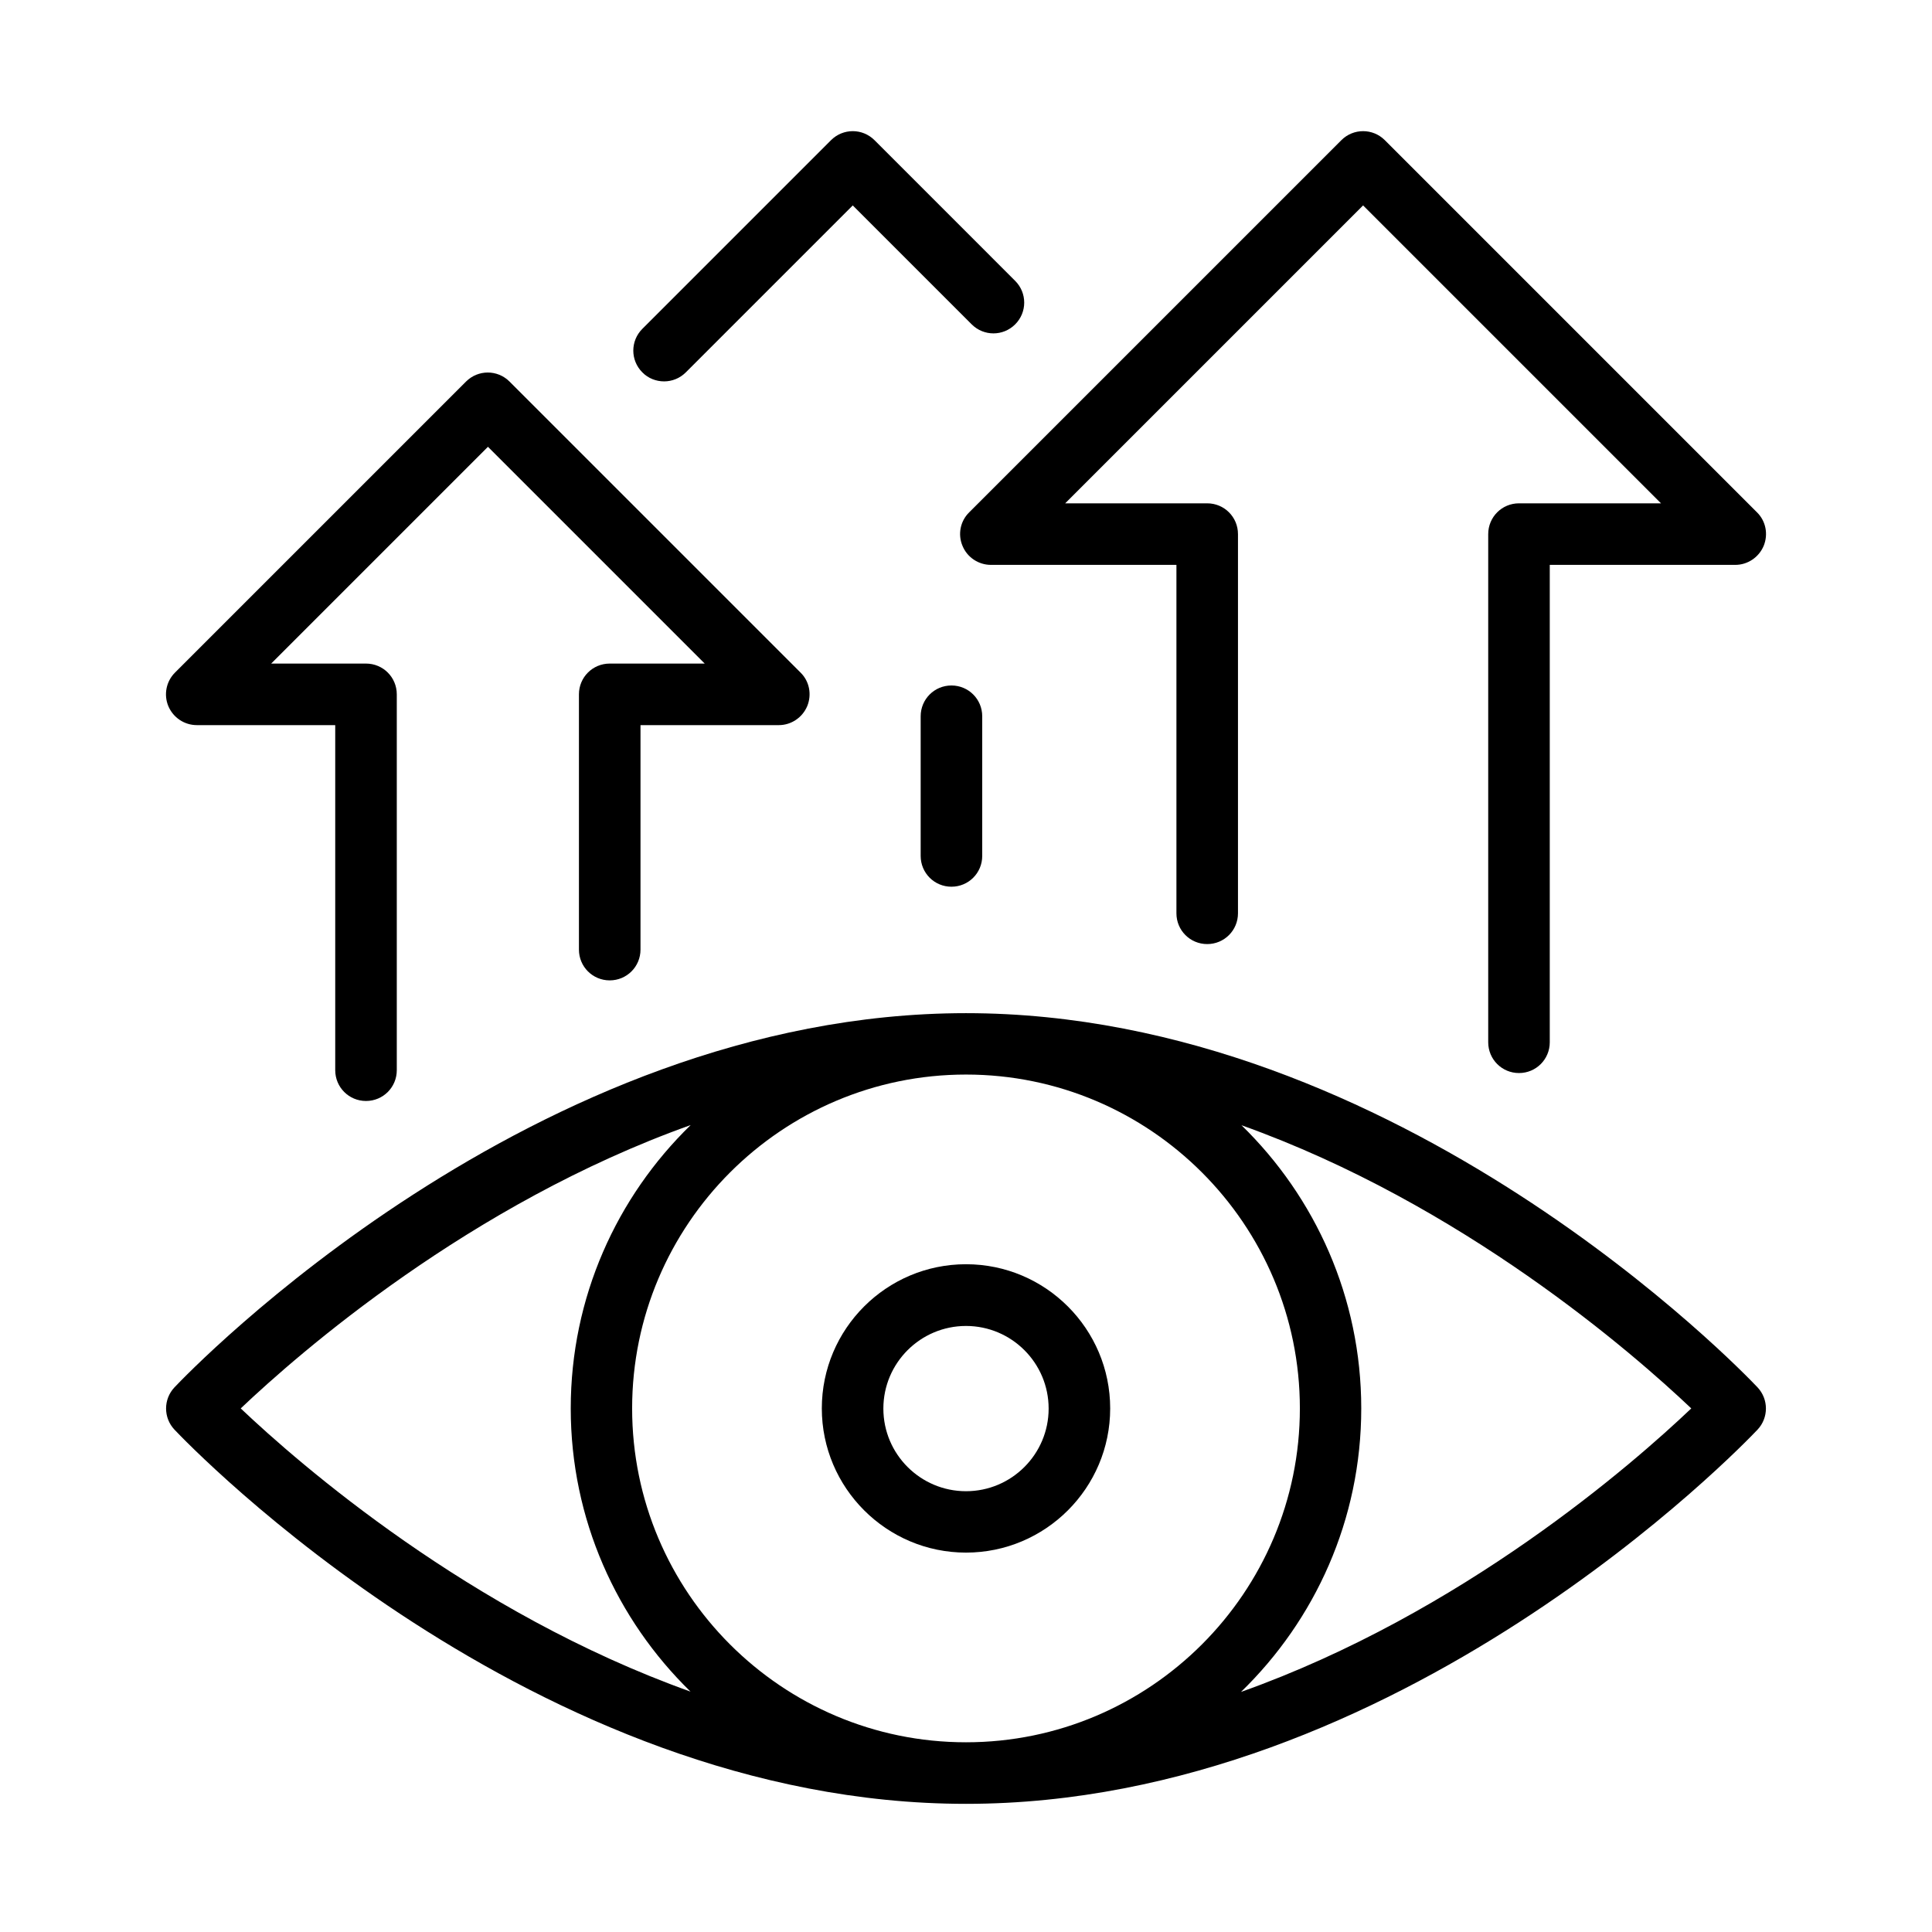 <svg xmlns="http://www.w3.org/2000/svg" xmlns:xlink="http://www.w3.org/1999/xlink" width="1080" zoomAndPan="magnify" viewBox="0 0 810 810" height="1080" preserveAspectRatio="xMidYMid meet"><defs><clipPath id="657e8253e8"><path d="M 69 424 L 741 424 L 741 756.266 L 69 756.266 Z M 69 424 " clip-rule="nonzero"></path></clipPath></defs><g clip-path="url(#657e8253e8)"><path fill="#000000" d="M 736.848 581.648 C 730.816 575.27 586.562 424.773 405 424.773 C 223.438 424.773 79.184 575.27 73.152 581.648 C 68.453 586.629 68.453 594.414 73.152 599.391 C 79.184 605.773 223.438 756.27 405 756.27 C 586.562 756.27 730.816 605.773 736.848 599.391 C 741.543 594.414 741.543 586.629 736.848 581.648 Z M 544.977 590.484 C 544.977 667.629 482.211 730.461 405 730.461 C 327.789 730.461 265.023 667.695 265.023 590.484 C 265.023 513.344 327.789 450.512 405 450.512 C 482.211 450.512 544.977 513.344 544.977 590.484 Z M 289.57 471.688 C 258.57 501.844 239.285 543.922 239.285 590.484 C 239.285 636.98 258.57 679.059 289.5 709.215 C 196.859 676.113 125.258 613.559 100.926 590.484 C 125.258 567.414 196.789 504.789 289.57 471.688 Z M 520.289 709.352 C 551.355 679.199 570.711 637.121 570.711 590.484 C 570.711 543.992 551.426 501.914 520.5 471.758 C 613.141 504.859 684.742 567.414 709.074 590.484 C 684.742 613.629 613.141 676.324 520.289 709.352 Z M 520.289 709.352 " fill-opacity="1" fill-rule="nonzero"></path></g><path fill="#000000" d="M 405 650.938 C 438.309 650.938 465.449 623.867 465.449 590.484 C 465.449 557.176 438.379 530.035 405 530.035 C 371.688 530.035 344.551 557.105 344.551 590.484 C 344.551 623.797 371.688 650.938 405 650.938 Z M 405 555.914 C 424.074 555.914 439.645 571.41 439.645 590.555 C 439.645 609.633 424.145 625.199 405 625.199 C 385.926 625.199 370.355 609.703 370.355 590.555 C 370.355 571.41 385.926 555.914 405 555.914 Z M 405 555.914 " fill-opacity="1" fill-rule="nonzero"></path><path fill="#000000" d="M 82.551 304.012 L 140.547 304.012 L 140.547 448.688 C 140.547 455.84 146.297 461.59 153.449 461.59 C 160.602 461.59 166.355 455.84 166.355 448.688 L 166.355 291.109 C 166.355 283.957 160.602 278.207 153.449 278.207 L 113.688 278.207 L 204.574 187.32 L 295.461 278.207 L 255.625 278.207 C 248.473 278.207 242.723 283.957 242.723 291.109 L 242.723 398.125 C 242.723 405.277 248.473 411.027 255.625 411.027 C 262.781 411.027 268.531 405.277 268.531 398.125 L 268.531 304.012 L 326.527 304.012 C 331.715 304.012 336.414 300.855 338.449 296.02 C 340.41 291.18 339.359 285.641 335.645 281.992 L 213.621 159.969 C 208.57 154.922 200.438 154.922 195.387 159.969 L 73.363 281.992 C 69.648 285.711 68.594 291.25 70.559 296.02 C 72.594 300.855 77.289 304.012 82.551 304.012 Z M 82.551 304.012 " fill-opacity="1" fill-rule="nonzero"></path><path fill="#000000" d="M 403.527 228.836 C 405.492 233.676 410.258 236.828 415.449 236.828 L 493.223 236.828 L 493.223 382.906 C 493.223 390.059 498.973 395.809 506.125 395.809 C 513.277 395.809 519.027 390.059 519.027 382.906 L 519.027 223.926 C 519.027 216.773 513.277 211.023 506.125 211.023 L 446.586 211.023 L 571.484 86.125 L 696.383 211.023 L 636.844 211.023 C 629.691 211.023 623.941 216.773 623.941 223.926 L 623.941 436.977 C 623.941 444.129 629.691 449.879 636.844 449.879 C 643.996 449.879 649.746 444.129 649.746 436.977 L 649.746 236.828 L 727.52 236.828 C 732.707 236.828 737.406 233.676 739.441 228.836 C 741.402 223.996 740.352 218.457 736.637 214.809 L 580.602 58.773 C 575.551 53.727 567.418 53.727 562.367 58.773 L 406.332 214.809 C 402.613 218.457 401.492 223.996 403.527 228.836 Z M 403.527 228.836 " fill-opacity="1" fill-rule="nonzero"></path><path fill="#000000" d="M 278.418 159.898 C 281.715 159.898 285.012 158.637 287.535 156.113 L 357.523 86.125 L 407.383 135.984 C 412.434 141.035 420.566 141.035 425.617 135.984 C 430.668 130.938 430.668 122.801 425.617 117.754 L 366.641 58.773 C 361.59 53.727 353.457 53.727 348.406 58.773 L 269.301 137.879 C 264.254 142.93 264.254 151.062 269.301 156.113 C 271.758 158.637 275.121 159.898 278.418 159.898 Z M 278.418 159.898 " fill-opacity="1" fill-rule="nonzero"></path><path fill="#000000" d="M 385.996 300.297 L 385.996 358.852 C 385.996 366.008 391.746 371.758 398.898 371.758 C 406.051 371.758 411.801 366.008 411.801 358.852 L 411.801 300.297 C 411.801 293.145 406.051 287.391 398.898 287.391 C 391.746 287.391 385.996 293.145 385.996 300.297 Z M 385.996 300.297 " fill-opacity="1" fill-rule="nonzero"></path></svg>